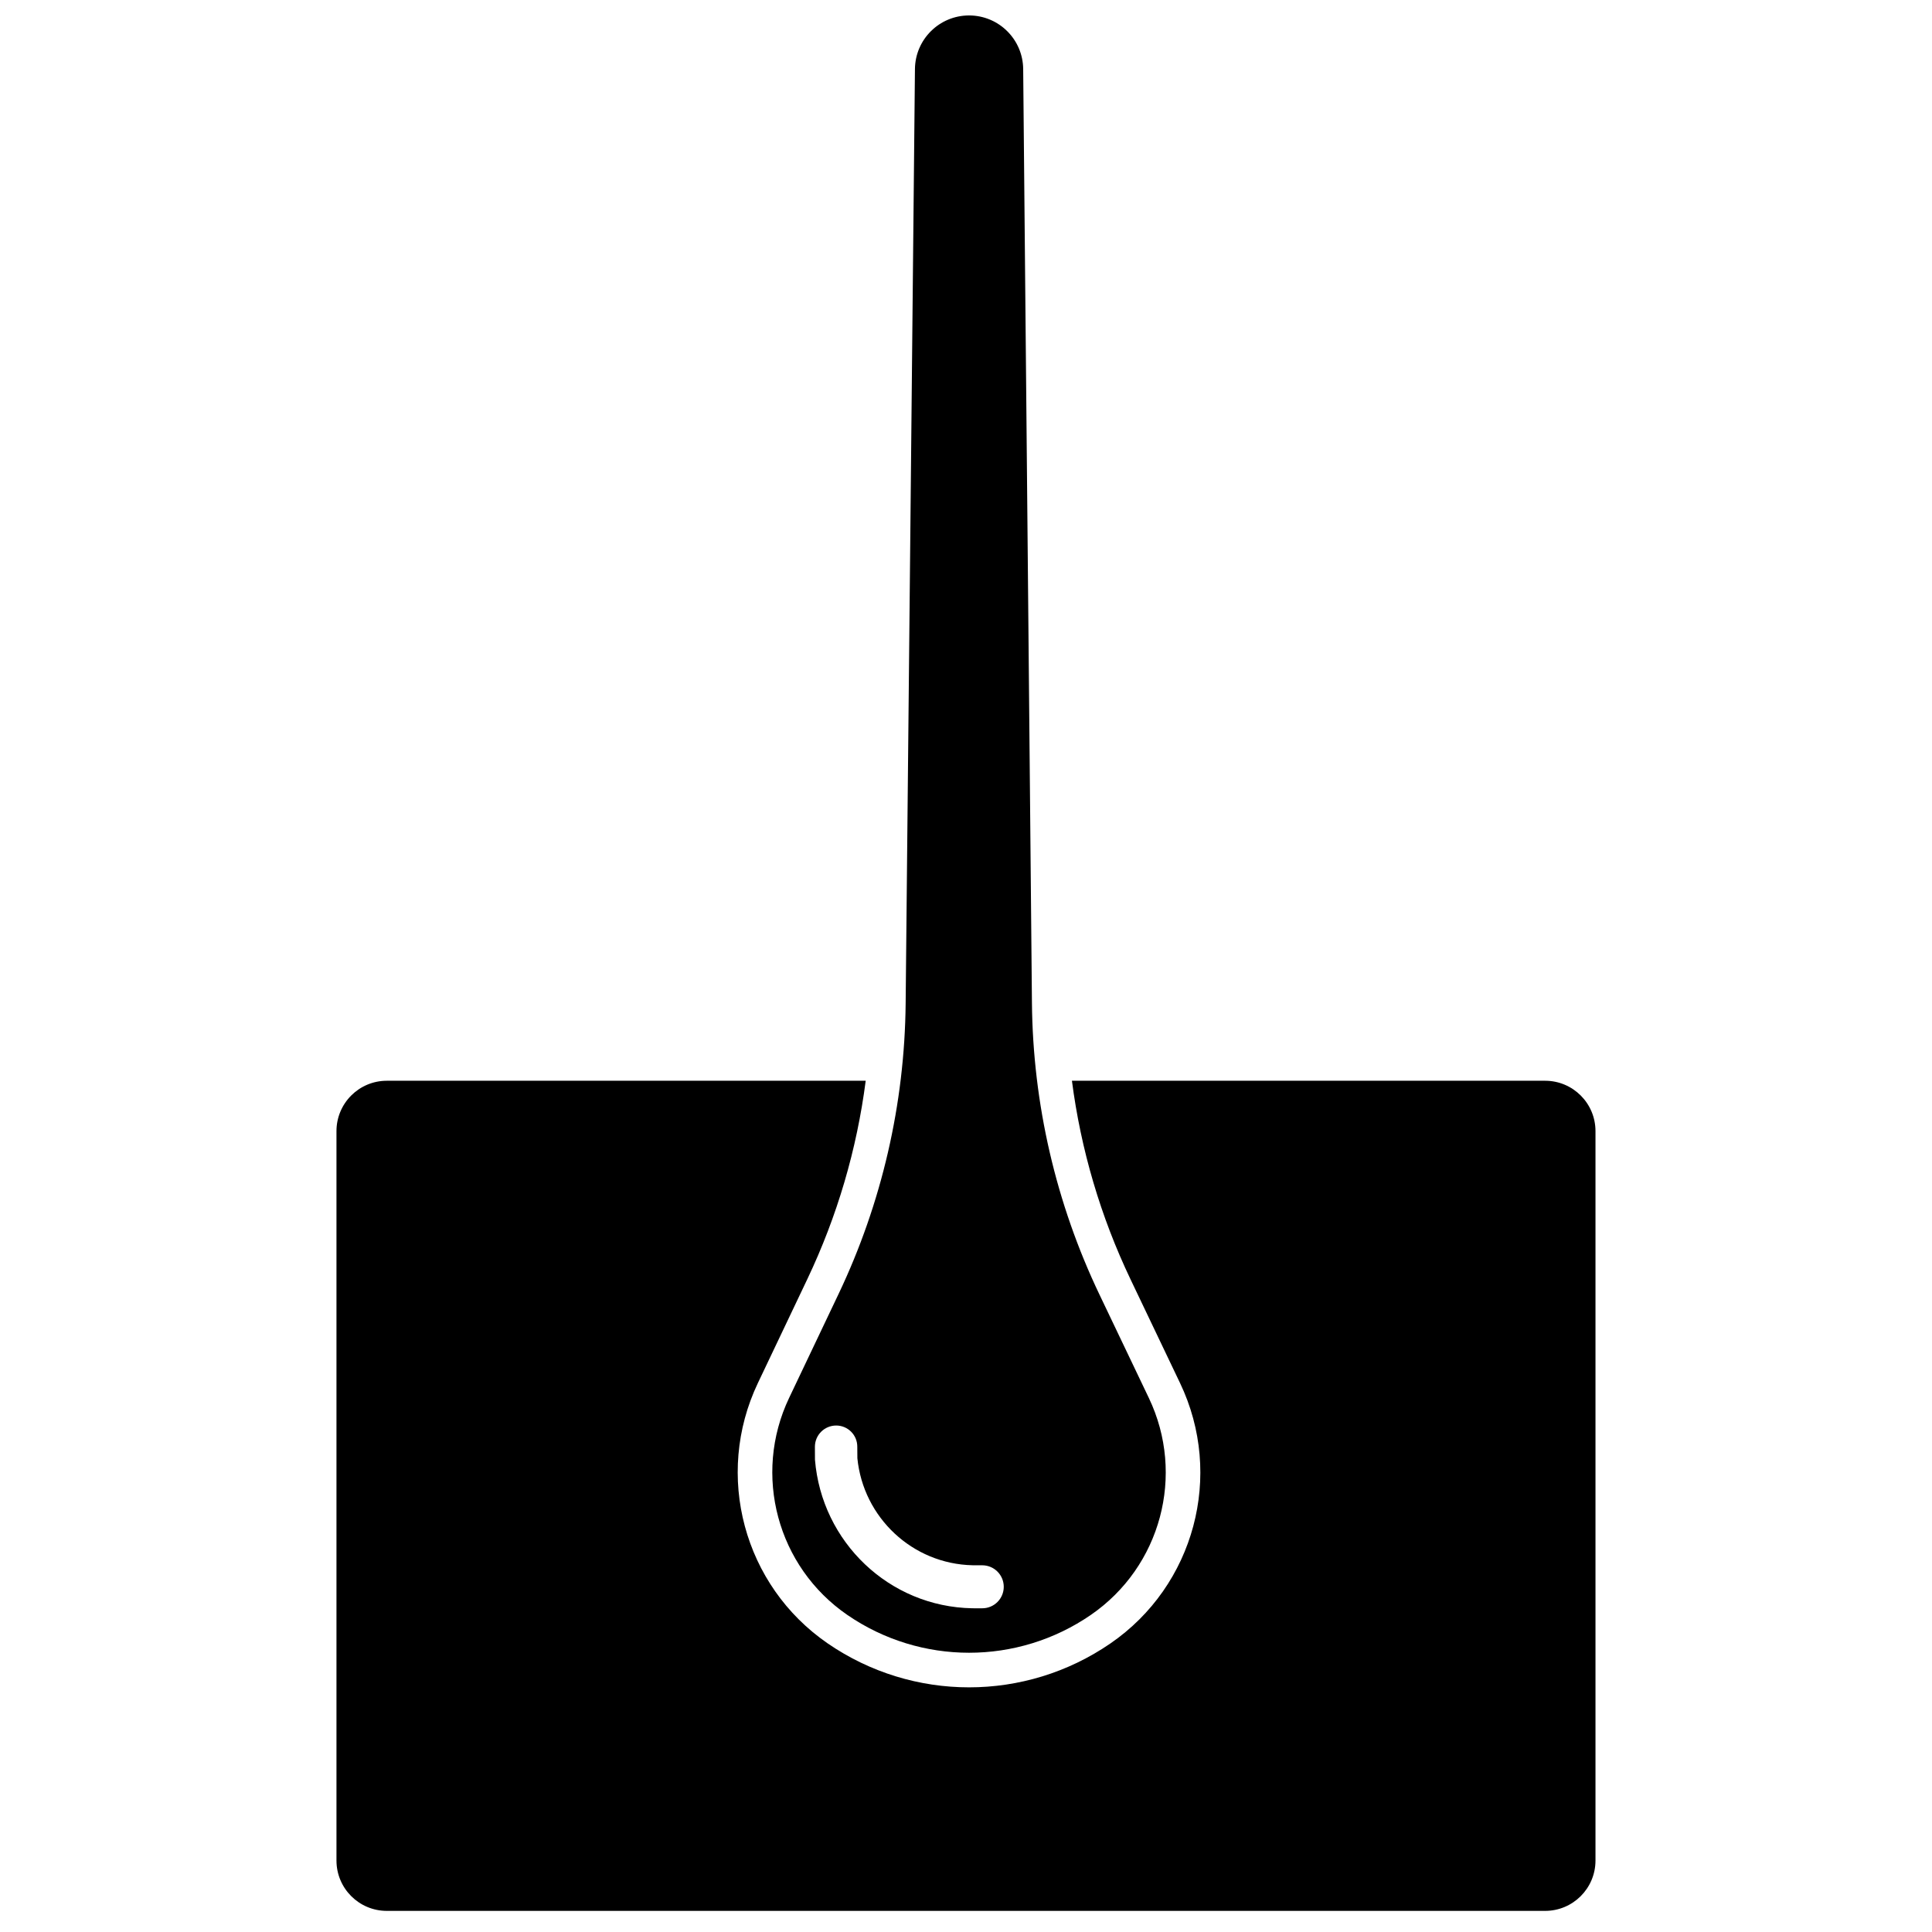 <?xml version="1.0" encoding="UTF-8"?>
<!-- Uploaded to: ICON Repo, www.svgrepo.com, Generator: ICON Repo Mixer Tools -->
<svg width="800px" height="800px" version="1.1" viewBox="144 144 512 512" xmlns="http://www.w3.org/2000/svg">
 <defs>
  <clipPath id="a">
   <path d="m233 148.09h334v502.91h-334z"/>
  </clipPath>
 </defs>
 <g clip-path="url(#a)">
  <path d="m373.42 430.41c-2.344 18.184-7.551 35.922-15.461 52.555l-13.117 27.566c-11.621 24.43-3.766 53.68 18.527 69.004 22.559 15.504 52.336 15.504 74.895 0 22.289-15.32 30.125-44.582 18.469-68.992l-13.102-27.441c-7.961-16.668-13.199-34.457-15.559-52.691h125.4c7.371 0 13.348 5.977 13.348 13.348v193.3c0 7.371-5.977 13.344-13.348 13.344h-306.96c-7.371 0-13.344-5.973-13.344-13.344v-193.3c0-7.371 5.973-13.348 13.344-13.348zm59.652 141.57c-19.43 13.355-45.082 13.355-64.512 0-18.582-12.77-25.125-37.152-15.441-57.512l13.117-27.566c11.441-24.051 17.504-50.301 17.77-76.934l2.465-247.67c0.078-7.867 6.477-14.203 14.344-14.203 7.867 0 14.266 6.336 14.34 14.203l2.32 247.48c0.25 26.754 6.356 53.129 17.883 77.273l13.105 27.441c9.711 20.34 3.184 44.723-15.391 57.488zm-61.859-41.535c-0.02-0.215-0.027-1.234-0.023-3.059v-0.016c0-3.09-2.504-5.59-5.59-5.59-3.113 0-5.637 2.519-5.641 5.633-0.004 2.125 0.004 3.266 0.016 3.422 1.773 21.793 19.633 38.977 41.688 39.375 0.094 0.004 0.977 0.004 2.644 0.004h0.004c3.144 0 5.695-2.547 5.695-5.695 0-3.144-2.551-5.699-5.695-5.699-1.621-0.004-2.473-0.004-2.555-0.008-15.961-0.344-28.988-12.66-30.543-28.367z"/>
 </g>
</svg>